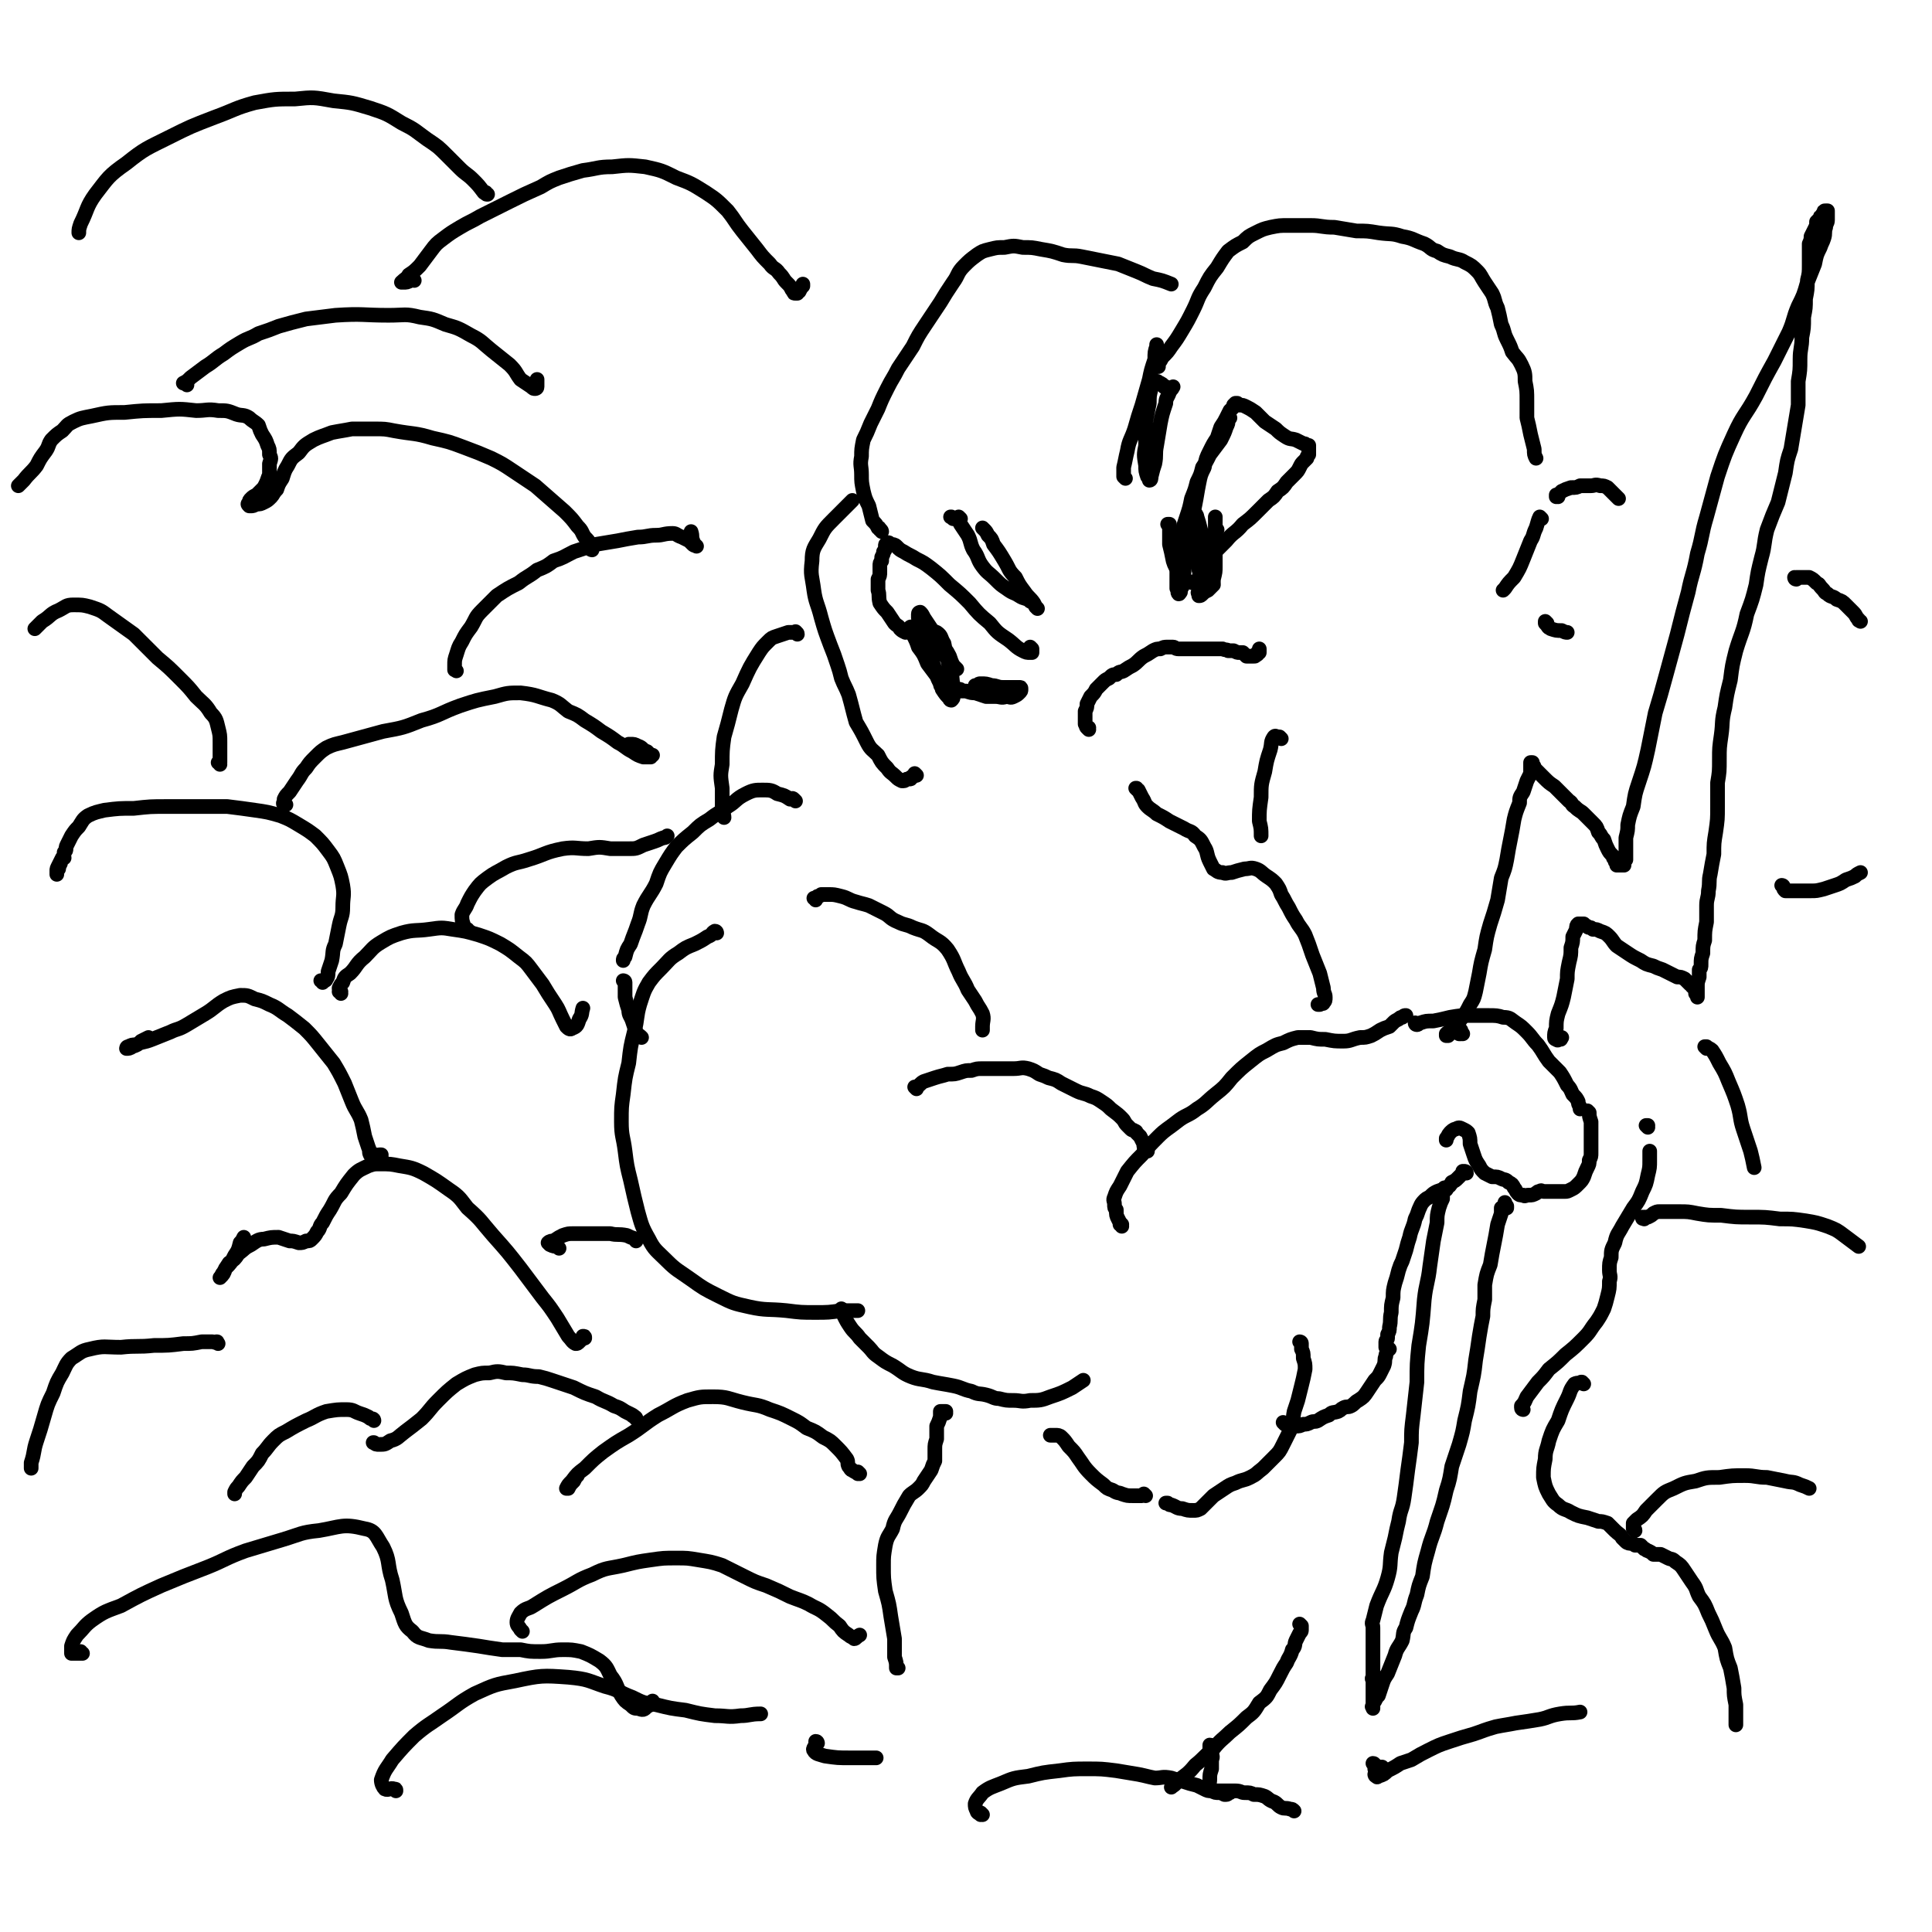 <svg viewBox='0 0 1054 1054' version='1.1' xmlns='http://www.w3.org/2000/svg' xmlns:xlink='http://www.w3.org/1999/xlink'><g fill='none' stroke='rgb(0,0,0)' stroke-width='8' stroke-linecap='round' stroke-linejoin='round'><path d='M500,423c0,0 -1,-1 -1,-1 0,0 0,1 0,1 -1,1 -1,1 -2,1 0,1 0,1 -1,1 -1,0 -1,0 -1,0 -1,0 -1,1 -2,1 -1,0 -1,0 -1,0 -2,-1 -2,-1 -3,-2 -3,-3 -3,-2 -5,-5 -3,-3 -3,-3 -5,-7 -3,-3 -4,-3 -6,-7 -3,-6 -3,-6 -6,-11 -2,-7 -2,-8 -4,-15 -2,-5 -2,-4 -4,-9 -1,-4 -1,-4 -2,-7 -2,-6 -2,-6 -4,-11 -3,-8 -3,-8 -5,-15 -2,-8 -3,-8 -4,-15 -1,-8 -2,-8 -1,-16 0,-6 1,-7 4,-12 3,-6 3,-6 8,-11 5,-5 5,-5 10,-10 '/><path d='M481,290c0,0 0,-1 -1,-1 0,-1 0,-1 -1,-1 -1,-2 -1,-2 -3,-4 -1,-4 -1,-4 -2,-8 -2,-4 -2,-4 -3,-8 -1,-5 -1,-5 -1,-9 0,-5 -1,-5 0,-10 0,-4 0,-4 1,-9 2,-4 2,-4 4,-9 2,-4 2,-4 4,-8 2,-5 2,-5 5,-11 3,-6 3,-5 6,-11 4,-6 4,-6 8,-12 3,-6 3,-6 7,-12 4,-6 4,-6 8,-12 3,-5 3,-5 7,-11 3,-4 2,-5 6,-9 3,-3 3,-3 7,-6 3,-2 3,-2 7,-3 4,-1 4,-1 8,-1 5,-1 5,-1 10,0 5,0 5,0 10,1 6,1 6,1 12,3 5,1 5,0 10,1 5,1 5,1 10,2 5,1 5,1 10,2 5,2 5,2 10,4 5,2 4,2 9,4 5,1 5,1 10,3 '/><path d='M632,200c0,0 -1,-1 -1,-1 0,0 0,1 1,1 0,-1 0,-1 0,-2 1,-1 1,-1 2,-3 3,-3 3,-3 5,-6 3,-4 3,-4 6,-9 3,-5 3,-5 6,-11 3,-6 2,-6 6,-12 3,-6 3,-6 7,-11 3,-5 3,-5 6,-9 4,-3 4,-3 8,-5 3,-3 3,-3 7,-5 4,-2 4,-2 8,-3 5,-1 5,-1 10,-1 6,0 6,0 12,0 6,0 6,1 13,1 6,1 6,1 12,2 6,0 6,0 12,1 7,1 7,0 13,2 6,1 6,2 12,4 4,2 3,3 7,4 3,2 3,2 7,3 4,2 5,1 8,3 4,2 4,2 7,5 2,2 2,3 4,6 2,3 2,3 4,6 2,4 1,4 3,8 1,4 1,4 2,9 2,4 1,4 3,8 2,4 2,4 3,7 3,4 3,3 5,7 2,4 2,5 2,9 1,5 1,5 1,11 0,5 0,5 0,9 1,4 1,4 2,9 1,4 1,4 2,8 0,3 0,3 1,5 '/><path d='M841,283c0,0 -1,-1 -1,-1 -1,2 -1,3 -2,6 -2,4 -1,4 -3,7 -2,5 -2,5 -4,10 -2,5 -2,5 -5,10 -3,3 -3,3 -5,6 -1,1 -1,1 -1,1 '/><path d='M671,228c0,0 -1,-1 -1,-1 0,0 1,1 0,2 0,2 0,2 -1,4 -1,3 -1,3 -3,7 -3,4 -3,4 -6,8 -2,4 -2,4 -4,7 -1,4 -1,4 -3,8 -1,4 -1,4 -3,9 -1,5 -1,5 -3,11 -2,6 -2,6 -3,13 -1,6 -1,6 -2,12 0,4 0,4 0,8 0,3 0,3 0,5 1,1 0,2 1,3 0,0 0,0 0,0 1,0 0,-1 1,-1 0,-2 0,-1 1,-3 0,-2 0,-2 0,-5 1,-2 1,-2 1,-5 0,-3 1,-3 1,-6 0,-3 0,-3 0,-5 1,-3 1,-3 2,-6 0,-4 0,-4 1,-9 1,-4 1,-4 2,-9 1,-5 1,-6 2,-11 1,-5 1,-5 3,-9 1,-5 1,-5 3,-9 2,-4 2,-4 4,-7 1,-3 1,-3 2,-6 2,-3 2,-3 3,-5 1,-2 1,-2 2,-4 1,-1 1,-1 2,-2 0,-1 0,-1 1,-2 0,0 0,0 1,0 0,0 0,0 0,0 0,0 0,0 -1,0 0,0 0,0 0,0 -1,1 -1,1 -1,1 0,0 0,0 0,0 2,0 2,-1 3,0 2,0 2,0 4,1 2,1 2,1 5,3 2,2 2,2 5,5 3,2 3,2 6,4 2,2 2,2 5,4 3,2 3,1 6,2 2,1 2,1 4,2 1,0 1,0 2,1 0,0 0,0 1,0 0,0 0,0 0,0 0,1 0,1 0,1 0,0 0,0 0,0 0,0 0,-1 -1,-1 0,0 1,0 1,1 0,0 0,0 0,0 0,0 0,0 0,0 0,1 0,1 0,1 0,0 0,0 0,1 0,1 0,1 0,2 -1,1 -1,1 -1,2 -1,1 -1,1 -2,2 -1,1 -1,1 -2,3 -1,2 -1,2 -3,4 -2,2 -2,2 -4,4 -2,3 -2,3 -5,5 -2,3 -2,3 -5,5 -3,3 -3,3 -6,6 -4,4 -4,4 -8,7 -4,5 -5,4 -9,9 -4,4 -4,4 -8,8 -3,3 -3,3 -5,7 -1,2 -1,2 -2,5 0,2 0,2 0,5 0,1 0,1 0,3 0,0 -1,0 0,1 0,1 0,1 0,1 1,0 1,0 2,-1 1,-1 1,-1 3,-2 1,-1 1,-1 3,-3 0,0 0,0 0,0 '/><path d='M664,289c-1,0 -1,0 -1,-1 0,0 0,1 0,0 0,-1 0,-1 0,-2 0,-2 0,-2 0,-3 0,-1 0,-1 0,-1 0,0 0,0 0,1 0,3 0,3 0,6 0,5 0,5 0,10 0,5 0,5 0,10 0,3 0,3 -1,7 0,2 0,2 -2,4 0,0 -1,1 -2,0 -1,-1 -1,-2 -2,-4 -2,-5 -2,-5 -3,-9 -1,-5 -1,-5 -2,-11 -1,-4 -1,-4 -1,-9 0,-3 0,-3 0,-6 0,-1 1,-1 2,-1 0,0 1,1 1,2 1,3 1,3 2,7 1,5 1,5 1,10 0,5 0,5 0,10 0,4 0,4 -1,7 0,1 -1,2 -3,2 -1,0 -2,0 -4,-1 -2,-1 -2,-2 -4,-4 -3,-4 -3,-4 -4,-7 -1,-5 -1,-5 -2,-9 0,-4 0,-4 0,-7 0,-2 0,-2 0,-4 0,0 0,0 -1,0 '/><path d='M563,354c0,0 -1,-1 -1,-1 0,0 0,0 0,1 1,0 1,0 1,0 0,1 0,1 0,2 0,0 0,0 -1,0 -2,0 -2,0 -4,-1 -4,-2 -4,-3 -8,-6 -6,-4 -6,-4 -10,-9 -6,-5 -6,-5 -11,-11 -5,-5 -5,-5 -11,-10 -5,-5 -5,-5 -10,-9 -4,-3 -4,-3 -8,-5 -3,-2 -4,-2 -7,-4 -2,-1 -2,-1 -4,-3 -1,-1 -2,-1 -3,-1 -1,-1 -1,-1 -2,-1 -1,1 -1,1 -1,2 0,2 0,2 -1,3 0,1 0,1 -1,3 0,1 0,1 0,2 -1,1 -1,1 -1,3 0,1 0,1 0,3 0,2 0,2 -1,4 0,3 0,3 0,6 1,3 0,3 1,7 2,3 2,3 4,5 2,3 2,3 4,6 2,2 2,1 3,3 1,1 1,1 3,2 '/><path d='M524,377c0,-1 0,-1 -1,-1 0,0 1,0 1,1 2,0 2,0 3,0 3,1 3,1 5,1 3,1 3,1 6,2 2,0 2,0 5,0 3,0 3,1 6,0 2,0 2,1 4,0 2,-1 2,-1 3,-2 1,-1 1,-1 1,-2 0,-1 0,-1 -1,-1 -1,0 -1,0 -3,0 -3,0 -3,0 -6,0 -3,0 -3,-1 -6,-1 -3,-1 -3,-1 -6,-1 -1,0 -1,0 -2,1 -1,0 0,0 -1,0 '/><path d='M501,346c0,0 0,-1 -1,-1 0,0 1,0 1,0 0,0 0,0 1,0 1,-1 2,-1 3,-1 3,0 4,0 6,1 3,2 2,3 4,6 1,5 1,5 2,9 2,8 1,8 3,15 0,2 0,2 0,3 0,1 1,1 0,1 0,-1 -1,-1 -1,-1 -3,-2 -3,-2 -4,-4 -2,-2 -2,-2 -3,-4 -3,-4 -3,-4 -6,-8 -2,-5 -2,-5 -5,-9 -1,-3 -1,-3 -3,-7 -1,-1 -1,-1 -1,-3 0,0 -1,-1 0,-1 0,0 0,0 1,0 1,0 1,0 2,1 3,1 3,1 5,3 3,3 4,3 6,6 3,4 4,4 6,8 3,8 2,8 3,15 1,3 1,3 0,5 0,1 0,1 -1,2 0,0 -1,0 -1,-1 -2,-2 -2,-2 -4,-5 0,-2 -1,-1 -1,-3 -2,-4 -2,-4 -3,-8 -2,-6 -2,-6 -4,-12 -2,-5 -2,-5 -3,-10 -1,-3 -1,-3 -2,-6 0,-1 0,-1 0,-2 0,-1 1,-1 1,-1 1,1 1,1 2,3 2,3 2,3 4,6 3,4 3,4 5,8 3,4 3,3 5,7 1,3 1,3 2,5 1,1 1,1 2,2 0,0 0,0 0,0 '/><path d='M435,346c0,-1 -1,-1 -1,-1 0,-1 0,0 0,0 -2,0 -2,0 -4,0 -3,1 -3,1 -6,2 -3,1 -3,1 -5,3 -3,3 -3,3 -5,6 -5,8 -5,8 -9,17 -4,7 -4,7 -6,14 -2,8 -2,8 -4,15 -1,7 -1,8 -1,15 -1,6 -1,6 0,13 0,6 0,6 0,12 0,2 1,2 1,4 '/><path d='M434,437c0,0 -1,-1 -1,-1 -1,-1 -1,0 -2,0 -3,-2 -3,-2 -7,-3 -3,-2 -4,-2 -8,-2 -4,0 -5,0 -9,2 -6,3 -5,4 -10,7 -5,4 -5,3 -10,7 -5,3 -5,3 -9,7 -5,4 -5,4 -9,8 -3,4 -3,4 -6,9 -3,5 -3,5 -5,11 -3,6 -4,6 -7,12 -2,5 -1,5 -3,10 -2,6 -2,5 -4,11 -2,3 -2,3 -3,7 -1,1 -1,1 -1,2 '/><path d='M341,536c0,0 -1,-1 -1,-1 0,0 1,0 1,1 0,4 0,4 0,8 1,4 1,4 2,7 0,3 1,3 2,6 1,3 1,3 2,6 1,2 1,1 3,3 '/><path d='M391,509c0,0 0,-1 -1,-1 -2,1 -1,2 -4,3 -3,2 -3,2 -7,4 -5,2 -5,2 -9,5 -5,3 -5,4 -9,8 -4,4 -4,4 -7,8 -3,5 -3,6 -5,12 -2,7 -1,7 -3,15 -2,8 -2,8 -3,17 -2,8 -2,8 -3,17 -1,7 -1,7 -1,15 0,8 1,8 2,16 1,8 1,8 3,16 2,9 2,9 4,17 2,7 2,8 6,15 3,6 4,6 10,12 5,5 6,5 13,10 7,5 7,5 15,9 8,4 8,4 17,6 9,2 10,1 20,2 8,1 8,1 16,1 7,0 7,0 14,-1 4,0 4,0 9,0 '/><path d='M445,491c0,-1 -1,-1 -1,-1 0,0 0,0 0,0 1,0 1,0 2,-1 1,0 1,0 2,-1 2,0 2,0 4,0 3,0 3,0 7,1 4,1 4,2 8,3 3,1 4,1 7,2 4,2 4,2 8,4 4,2 3,3 8,5 4,2 4,1 8,3 5,2 5,1 9,4 5,4 6,3 10,8 4,6 3,6 6,12 2,5 3,5 5,10 2,3 2,3 4,6 2,4 2,3 4,7 1,3 0,4 0,7 0,1 0,1 0,2 '/><path d='M500,594c0,0 -1,-1 -1,-1 0,0 1,0 1,0 2,-1 2,-2 4,-3 3,-1 3,-1 6,-2 3,-1 4,-1 7,-2 4,0 4,0 7,-1 3,-1 3,-1 6,-1 3,-1 3,-1 6,-1 4,0 4,0 9,0 4,0 4,0 8,0 4,0 4,-1 8,0 3,1 3,1 6,3 3,1 3,1 5,2 4,1 4,1 7,3 4,2 4,2 8,4 4,2 4,1 8,3 3,1 3,1 6,3 3,2 3,2 5,4 4,3 4,3 6,5 2,2 1,2 3,4 1,1 1,1 2,2 1,1 1,0 2,1 0,0 1,0 1,1 1,1 1,1 2,2 1,2 1,2 2,4 0,2 0,2 1,3 0,1 0,1 1,1 '/><path d='M460,715c0,0 -1,-1 -1,-1 0,1 0,2 1,3 2,4 2,4 4,7 2,3 3,3 5,6 2,2 2,2 5,5 2,2 2,3 5,5 4,3 4,3 8,5 5,3 5,4 10,6 5,2 6,1 12,3 5,1 6,1 11,2 5,1 5,2 10,3 4,2 4,1 8,2 4,1 4,2 7,2 4,1 4,1 8,1 4,0 4,1 9,0 5,0 6,0 11,-2 6,-2 6,-2 12,-5 3,-2 3,-2 6,-4 '/><path d='M612,669c0,0 0,-1 -1,-1 0,0 1,0 1,0 -1,-1 -1,-1 -2,-3 -1,-2 -1,-2 -1,-5 -1,-1 -1,-1 -1,-3 0,-2 -1,-2 0,-4 1,-3 1,-3 3,-6 2,-4 2,-4 4,-8 4,-5 4,-5 8,-9 4,-5 4,-5 9,-10 4,-4 5,-4 10,-8 5,-4 6,-3 11,-7 5,-3 5,-4 10,-8 5,-4 5,-4 9,-9 5,-5 5,-5 10,-9 5,-4 5,-4 9,-6 5,-3 5,-3 9,-4 4,-2 4,-2 8,-3 3,0 3,0 7,0 4,1 4,1 8,1 5,1 5,1 10,1 4,0 4,-1 9,-2 3,0 3,0 6,-1 2,-1 2,-1 5,-3 2,-1 2,-1 5,-2 1,-1 1,-1 2,-2 1,-1 1,-1 3,-2 1,-1 1,-1 2,-1 1,-1 1,-1 2,-1 '/><path d='M773,559c0,0 -1,0 -1,-1 0,0 0,1 1,1 1,0 1,-1 2,-1 3,-1 3,-1 7,-1 5,-1 5,-1 9,-2 6,-1 6,-1 11,-1 5,0 5,0 10,0 4,0 5,0 8,1 4,0 4,1 7,3 3,2 3,2 6,5 3,3 3,4 6,7 3,4 3,5 6,9 3,3 3,3 6,6 2,3 2,3 4,7 2,2 2,3 3,5 2,2 2,2 3,4 0,1 0,1 1,3 0,0 0,0 0,1 '/><path d='M867,607c0,0 -1,-1 -1,-1 0,0 0,0 1,1 0,2 0,2 1,5 0,3 0,3 0,6 0,3 0,3 0,6 0,2 0,2 0,5 0,2 0,2 -1,4 0,2 0,2 -1,4 -1,2 -1,2 -2,5 -1,2 -1,2 -3,4 -2,2 -2,2 -4,3 -2,1 -2,1 -3,1 -1,0 -1,0 -3,0 -2,0 -2,0 -4,0 -1,0 -1,0 -3,0 -1,0 -1,0 -2,0 -1,0 -1,-1 -2,0 -1,0 -1,0 -2,1 -2,1 -2,1 -4,1 -2,0 -2,1 -3,0 -2,0 -2,0 -3,-1 -1,-1 -1,-2 -2,-3 -1,-2 -1,-2 -3,-3 -2,-2 -2,-1 -4,-2 -2,-1 -2,-1 -5,-1 -2,-1 -2,-1 -4,-2 -2,-2 -2,-2 -3,-4 -2,-3 -2,-3 -3,-6 -1,-3 -1,-3 -2,-6 0,-3 0,-3 -1,-6 -1,-1 -1,-1 -3,-2 -2,-1 -2,-1 -4,0 -1,0 -2,1 -3,2 -1,1 -1,2 -2,3 0,1 0,1 0,1 '/><path d='M800,640c0,-1 -1,-1 -1,-1 0,0 0,0 0,0 0,0 0,0 0,0 0,0 0,0 -1,0 0,1 0,1 -1,2 -1,1 -1,1 -2,2 -1,1 -1,1 -3,2 -1,2 -1,2 -3,3 -2,1 -2,1 -5,2 -2,1 -2,1 -4,3 -2,1 -2,1 -3,2 -2,2 -2,3 -3,5 -1,3 -1,3 -2,5 -1,5 -2,5 -3,10 -1,3 -1,3 -2,7 -1,3 -1,3 -2,6 -1,2 -1,2 -2,5 -1,4 -1,4 -2,7 -1,4 -1,4 -1,8 -1,4 -1,4 -1,8 -1,4 0,4 -1,8 0,2 0,2 -1,4 0,1 0,1 0,2 0,1 -1,1 -1,2 0,1 0,1 0,3 0,0 1,0 1,1 '/><path d='M758,736c0,0 -1,-1 -1,-1 0,0 0,0 0,1 0,2 -1,2 -1,4 -1,2 0,2 -1,5 -1,2 -1,2 -2,4 -1,2 -1,2 -3,4 -2,3 -2,3 -4,6 -2,3 -2,3 -5,5 -2,1 -2,2 -4,3 -2,1 -2,0 -4,1 -2,1 -1,1 -3,2 -3,1 -3,0 -5,2 -3,1 -3,1 -6,3 -2,1 -2,0 -4,1 -2,1 -2,1 -4,1 -2,1 -2,1 -4,1 -2,0 -2,0 -4,0 -1,0 -1,-1 -2,-1 -1,-1 -1,-1 -1,-1 0,0 0,0 0,0 '/><path d='M710,733c0,0 0,-1 -1,-1 0,0 1,0 1,1 0,1 0,1 0,3 1,2 1,2 1,5 1,3 1,3 1,6 -1,5 -1,5 -2,9 -1,4 -1,4 -2,8 -1,3 -1,3 -2,6 -1,5 0,5 -2,10 -2,4 -2,4 -4,8 -2,4 -2,4 -5,7 -3,3 -3,3 -6,6 -4,3 -3,3 -7,5 -4,2 -4,1 -8,3 -3,1 -3,1 -6,3 -3,2 -3,2 -6,4 -1,1 -1,1 -3,3 -2,2 -2,2 -4,4 -2,1 -2,1 -4,1 -3,0 -3,0 -6,-1 -3,0 -3,-1 -6,-2 -1,0 -1,0 -2,-1 -1,0 -1,0 -1,0 '/><path d='M625,816c0,0 0,0 -1,-1 0,0 0,1 -1,1 -3,0 -3,0 -5,0 -3,0 -3,0 -6,-1 -2,-1 -2,0 -5,-2 -3,-1 -3,-1 -5,-3 -4,-3 -4,-3 -7,-6 -4,-4 -4,-5 -7,-9 -2,-3 -2,-3 -5,-6 -2,-3 -2,-3 -4,-5 -1,-1 -2,-1 -3,-1 -2,0 -2,0 -3,0 0,0 0,0 0,0 '/><path d='M798,564c0,0 -1,-1 -1,-1 0,0 0,0 0,1 0,0 0,0 0,0 0,0 0,0 0,0 0,0 0,0 0,0 0,0 0,0 0,0 -1,0 -1,0 -1,0 0,0 0,0 0,0 0,-1 0,-1 0,-1 0,-1 1,-1 1,-1 0,0 -1,0 -1,-1 -1,0 -1,0 -2,0 -2,1 -2,1 -3,2 -1,0 -1,0 -2,1 0,0 0,0 0,1 0,0 0,0 0,0 1,0 1,0 1,0 2,-2 2,-2 3,-4 2,-2 2,-2 4,-5 3,-4 3,-4 5,-8 2,-3 2,-3 3,-7 1,-5 1,-5 2,-10 1,-6 1,-6 3,-13 1,-7 1,-7 3,-14 2,-6 2,-6 4,-13 1,-6 1,-6 2,-12 2,-5 2,-5 3,-10 1,-6 1,-6 2,-11 1,-5 1,-5 2,-11 1,-4 1,-4 3,-9 0,-3 0,-3 2,-6 1,-3 1,-3 2,-6 1,-2 1,-2 2,-4 0,-2 0,-2 0,-3 0,-1 0,-1 0,-2 0,0 0,0 0,0 0,0 0,0 0,-1 0,0 0,0 0,0 0,0 0,0 1,0 0,1 0,1 0,1 1,1 1,1 1,2 1,1 1,1 2,2 2,2 2,2 3,3 3,3 3,3 6,5 2,2 2,2 4,4 2,2 2,2 4,4 2,1 1,2 3,3 3,3 3,2 5,4 3,3 3,3 5,5 2,2 2,2 3,5 2,2 1,2 3,4 1,3 1,3 2,5 1,2 1,2 3,4 0,1 0,1 1,2 0,1 0,1 1,2 0,0 0,1 0,1 1,0 1,0 1,0 0,0 0,0 1,0 0,0 0,0 1,0 0,0 0,0 0,0 0,0 0,0 0,0 1,0 1,0 1,0 0,-1 0,-1 0,-1 0,-1 0,-1 0,-1 0,-1 0,-1 1,-1 0,-1 0,-1 0,-1 0,-1 0,-1 0,-2 0,-2 0,-2 0,-4 0,-2 0,-2 0,-5 1,-4 1,-4 1,-7 1,-5 1,-5 3,-10 1,-7 1,-7 3,-13 3,-9 3,-9 5,-18 2,-10 2,-10 4,-20 3,-10 3,-10 6,-21 3,-11 3,-11 6,-22 3,-12 3,-12 6,-23 2,-10 3,-10 5,-21 3,-10 2,-10 5,-20 3,-11 3,-11 6,-22 4,-12 4,-12 9,-23 5,-11 6,-10 12,-21 5,-10 5,-10 10,-19 4,-8 4,-8 8,-16 3,-7 2,-7 5,-14 3,-6 3,-6 5,-13 2,-5 2,-5 4,-10 1,-5 1,-5 3,-9 1,-3 1,-2 2,-5 1,-3 0,-3 1,-6 0,-2 1,-2 1,-4 0,-2 0,-2 0,-3 0,-1 0,-1 0,-2 0,0 0,0 0,0 0,0 0,0 0,0 -1,0 -1,0 -1,0 0,0 0,0 0,0 -1,0 -1,0 -1,1 -1,1 -1,1 -1,2 -1,0 -1,0 -1,1 -1,1 -1,1 -2,2 0,2 0,2 -1,4 -1,2 -1,2 -2,4 0,1 0,2 -1,4 0,1 0,1 0,3 0,2 0,2 0,4 0,2 0,2 0,4 0,5 0,5 -1,9 0,5 0,5 -1,10 0,5 0,5 -1,10 0,6 0,6 -1,11 0,6 -1,6 -1,12 0,6 0,6 -1,12 0,7 0,7 0,13 -1,6 -1,6 -2,12 -1,6 -1,6 -2,12 -2,6 -2,6 -3,13 -2,8 -2,8 -4,16 -3,7 -3,7 -6,15 -2,8 -1,8 -3,15 -2,8 -2,8 -3,15 -2,8 -2,8 -5,16 -2,10 -3,10 -6,20 -2,8 -2,8 -3,16 -2,8 -2,8 -3,15 -2,8 -1,8 -2,15 -1,7 -1,7 -1,13 0,7 0,7 -1,13 0,7 0,7 0,13 0,7 0,7 -1,14 -1,6 -1,6 -1,12 -1,5 -1,5 -2,11 -1,4 0,4 -1,9 0,4 -1,4 -1,8 0,5 0,5 0,9 -1,5 -1,5 -1,10 -1,3 -1,3 -1,7 -1,3 -1,3 -1,6 0,2 0,2 -1,3 0,2 0,2 0,4 -1,3 -1,3 -1,5 0,1 0,1 0,3 0,1 0,1 0,2 0,0 0,0 0,1 0,0 0,0 0,0 0,0 0,0 0,0 0,0 0,0 0,0 0,0 0,0 0,0 0,-1 0,-1 0,-1 0,-1 0,0 -1,-1 0,0 0,0 0,-1 0,-1 0,-1 0,-1 -1,-1 -1,-1 -1,-1 -1,-1 -1,-1 -1,-1 0,-1 0,-1 -1,-1 -1,-1 -1,-1 -1,-1 -1,-1 -1,-1 -2,-2 -2,-1 -2,-1 -4,-1 -2,-1 -2,-1 -4,-2 -2,-1 -2,-1 -4,-2 -3,-1 -3,-1 -5,-2 -4,-1 -4,-1 -7,-3 -4,-2 -4,-2 -7,-4 -3,-2 -3,-2 -6,-4 -2,-2 -2,-3 -4,-5 -2,-2 -2,-2 -5,-3 -2,-1 -2,-1 -4,-1 -1,-1 -1,-1 -2,-1 -1,0 -1,-1 -2,-1 0,0 0,0 -1,-1 0,0 0,0 -1,0 0,0 0,0 -1,0 0,0 0,0 0,0 0,0 0,0 0,0 0,0 0,0 0,0 0,0 0,0 -1,0 0,0 0,0 0,0 -1,1 -1,1 -1,3 -1,2 -1,2 -2,4 0,3 0,3 -1,6 0,4 0,4 -1,8 -1,5 -1,5 -1,9 -1,5 -1,5 -2,10 -1,4 -1,4 -3,9 -1,4 -1,4 -1,8 -1,2 -1,3 -1,5 0,1 1,1 1,1 1,1 1,0 2,0 1,0 0,0 1,-1 '/><path d='M789,649c0,0 -1,-1 -1,-1 0,0 0,0 0,0 0,0 0,0 0,0 0,0 0,0 0,0 0,1 0,1 -1,2 0,2 0,2 0,4 -1,2 -1,2 -2,5 -1,4 -1,4 -1,8 -1,5 -1,5 -2,10 -1,7 -1,7 -2,14 -1,9 -2,9 -3,18 -1,13 -1,13 -3,25 -1,10 -1,10 -1,20 -1,9 -1,9 -2,18 -1,8 -1,8 -1,15 -1,8 -1,8 -2,15 -1,8 -1,8 -2,15 -1,7 -2,6 -3,13 -1,4 -1,4 -2,9 -1,4 -1,4 -2,8 -1,7 0,7 -2,14 -2,7 -3,7 -6,15 -1,4 -1,4 -2,8 -1,2 0,2 0,4 0,2 0,2 0,4 0,2 0,2 0,3 0,2 0,2 0,4 0,2 0,2 0,4 0,2 0,2 0,3 0,2 0,2 0,3 0,2 0,2 0,3 0,2 0,2 0,3 -1,1 0,1 0,2 0,2 0,2 0,3 0,2 0,2 0,4 0,1 0,1 0,2 0,1 0,1 0,2 0,1 0,1 0,2 0,1 0,1 0,1 0,0 0,0 0,0 0,0 0,0 0,0 0,0 0,1 0,1 0,-1 -1,-1 0,-1 0,-2 0,-2 1,-3 1,-2 1,-2 2,-3 1,-3 1,-3 2,-6 1,-3 1,-3 3,-6 2,-5 2,-5 4,-10 1,-4 2,-4 4,-8 1,-4 0,-4 2,-7 1,-4 1,-4 3,-9 2,-4 1,-4 3,-9 1,-5 1,-5 3,-10 1,-7 1,-7 3,-14 2,-8 3,-8 5,-16 3,-9 3,-8 5,-17 2,-6 2,-7 3,-13 2,-6 2,-6 4,-12 2,-7 2,-7 3,-13 2,-8 2,-8 3,-16 2,-9 2,-8 3,-17 1,-6 1,-6 2,-13 1,-6 1,-6 2,-11 0,-4 0,-4 1,-9 0,-4 0,-4 0,-8 1,-6 1,-6 3,-11 1,-6 1,-6 2,-11 1,-5 1,-5 2,-11 1,-3 1,-3 2,-6 0,-1 0,-1 0,-2 0,-1 0,-1 0,-1 0,0 0,0 1,0 0,-1 0,-1 1,-2 0,-1 0,-1 0,-1 0,0 0,0 0,0 0,0 0,0 0,1 0,0 0,0 1,1 0,0 0,0 0,1 '/><path d='M621,431c-1,0 -1,-1 -1,-1 -1,0 0,0 0,0 0,0 0,0 0,0 0,1 1,1 1,1 1,2 1,2 2,4 2,3 1,3 3,5 2,2 3,2 5,4 4,2 4,2 7,4 4,2 4,2 8,4 3,2 4,1 6,4 3,2 3,2 5,6 2,3 1,4 3,8 1,2 1,2 2,4 2,1 2,2 5,2 2,1 2,0 5,0 3,-1 3,-1 7,-2 3,0 3,-1 6,0 3,1 3,2 6,4 3,2 3,2 5,4 2,3 2,3 3,6 2,3 2,4 4,7 2,4 2,4 4,7 2,4 3,4 5,8 2,5 2,5 4,11 2,5 2,5 4,10 1,4 1,4 2,8 0,3 1,3 1,5 0,2 0,2 -1,3 0,1 -1,0 -2,1 -1,0 -1,0 -1,0 '/><path d='M699,403c0,0 0,0 -1,-1 0,0 0,0 -1,0 -1,0 -1,-1 -2,0 -2,3 -1,3 -2,7 -2,6 -2,6 -3,12 -2,7 -2,7 -2,14 -1,7 -1,7 -1,13 1,4 1,4 1,8 '/><path d='M844,340c0,0 -1,-1 -1,-1 0,0 0,1 0,1 2,2 1,2 3,3 3,1 3,1 6,1 2,1 2,1 3,1 '/><path d='M850,271c0,0 -1,-1 -1,-1 0,0 0,1 0,1 1,0 0,-1 1,-1 1,-1 1,-1 2,-2 2,-1 2,-1 5,-2 3,0 3,0 5,-1 3,0 3,0 6,0 2,0 2,-1 5,0 2,0 2,0 4,1 2,2 2,2 4,4 1,1 1,1 2,2 '/><path d='M980,316c0,0 -1,-1 -1,-1 0,0 0,1 1,1 0,0 0,-1 0,-1 1,0 1,0 3,0 2,0 2,0 4,0 2,1 2,1 4,3 2,1 1,1 3,3 2,2 1,2 3,3 2,2 3,1 5,3 3,1 3,1 5,3 2,2 2,2 4,4 2,2 1,2 3,4 0,1 0,0 1,1 '/><path d='M973,484c0,0 0,-1 -1,-1 0,0 1,0 1,1 0,0 0,0 0,0 0,1 0,1 1,2 3,0 3,0 6,0 4,0 4,0 8,0 3,0 3,0 7,-1 3,-1 3,-1 6,-2 3,-1 3,-1 6,-3 3,-1 3,-1 5,-2 1,-1 1,-1 3,-2 '/><path d='M931,572c0,0 -1,-1 -1,-1 0,0 0,0 1,0 1,1 2,1 3,2 2,3 2,3 4,7 3,5 3,5 5,10 3,7 3,7 5,13 2,7 1,7 3,13 2,6 2,6 4,12 1,4 1,4 2,9 '/><path d='M516,771c0,-1 0,-1 -1,-1 0,0 1,0 1,0 0,0 -1,0 -1,0 -1,0 -1,0 -2,0 0,1 0,2 0,3 -1,3 -1,3 -2,5 0,4 0,4 0,7 -1,3 -1,3 -1,6 0,3 0,3 0,6 -1,2 -1,2 -2,5 -2,3 -2,3 -4,6 -1,2 -1,2 -3,4 -2,2 -3,2 -5,4 -3,5 -3,5 -5,9 -2,4 -3,4 -4,9 -2,4 -3,4 -4,9 -1,6 -1,6 -1,11 0,7 0,7 1,14 2,7 2,7 3,14 1,6 1,6 2,12 0,5 0,5 0,10 1,3 1,3 1,6 0,0 1,0 1,0 '/><path d='M710,887c0,0 -1,-1 -1,-1 0,0 1,1 1,1 0,1 0,1 0,2 0,1 0,1 -1,2 -1,2 -1,2 -2,4 -1,2 0,3 -2,5 -1,4 -2,4 -3,7 -2,3 -2,3 -4,7 -2,4 -2,4 -5,8 -2,4 -2,4 -6,7 -3,5 -3,5 -7,8 -4,4 -4,4 -9,8 -4,4 -5,4 -9,9 -5,4 -5,5 -10,9 -4,5 -5,5 -10,9 -1,2 -2,2 -3,3 '/><path d='M469,804c0,0 -1,-1 -1,-1 0,0 0,1 0,1 -1,-1 -2,-1 -3,-2 -1,0 -1,-1 -2,-2 -1,-2 0,-2 -1,-4 -3,-4 -3,-4 -6,-7 -3,-3 -3,-3 -7,-5 -4,-3 -4,-3 -9,-5 -4,-3 -4,-3 -8,-5 -6,-3 -6,-3 -12,-5 -7,-3 -7,-2 -15,-4 -8,-2 -8,-3 -16,-3 -7,0 -7,0 -14,2 -8,3 -8,4 -16,8 -8,5 -8,6 -16,11 -7,4 -7,4 -14,9 -5,4 -5,4 -10,9 -4,3 -4,3 -7,7 -2,2 -2,2 -3,4 0,0 1,0 1,0 1,-2 1,-2 3,-4 1,-2 1,-2 2,-3 '/><path d='M347,774c0,-1 -1,-1 -1,-1 0,-1 -1,0 -1,-1 -2,-1 -2,-1 -4,-2 -3,-2 -3,-2 -6,-3 -5,-3 -5,-2 -10,-5 -6,-2 -6,-2 -12,-5 -6,-2 -6,-2 -12,-4 -3,-1 -3,-1 -7,-2 -5,0 -5,-1 -9,-1 -5,-1 -5,-1 -9,-1 -4,-1 -5,-1 -9,0 -4,0 -4,0 -8,1 -5,2 -5,2 -10,5 -5,4 -5,4 -10,9 -5,5 -4,5 -9,10 -5,4 -5,4 -9,7 -4,3 -4,4 -8,5 -3,2 -3,2 -6,2 -2,0 -2,0 -3,-1 -1,0 0,0 0,0 '/><path d='M204,775c0,0 0,-1 -1,-1 -1,0 -1,0 -2,-1 -2,-1 -2,-1 -5,-2 -3,-1 -3,-2 -7,-2 -5,0 -5,0 -11,1 -6,2 -6,3 -11,5 -6,3 -6,3 -11,6 -4,2 -4,2 -7,5 -3,3 -3,4 -6,7 -2,4 -2,4 -5,7 -2,3 -2,3 -4,6 -2,2 -2,2 -4,5 -1,1 -1,1 -2,3 0,1 0,1 0,1 '/><path d='M319,730c0,-1 0,-1 -1,-1 0,0 1,0 0,1 -1,1 -1,1 -2,2 -1,1 -1,1 -2,1 -2,-1 -2,-2 -4,-4 -3,-5 -3,-5 -6,-10 -4,-6 -4,-6 -8,-11 -6,-8 -6,-8 -12,-16 -7,-9 -7,-9 -15,-18 -7,-8 -6,-8 -14,-15 -4,-5 -4,-6 -10,-10 -7,-5 -7,-5 -14,-9 -6,-3 -7,-3 -13,-4 -5,-1 -5,-1 -11,-1 -3,0 -3,0 -6,1 -4,2 -5,2 -8,5 -4,5 -4,5 -7,10 -4,4 -3,4 -6,9 -2,3 -2,3 -4,7 -2,2 -1,3 -3,5 -1,2 -1,2 -3,4 -1,1 -1,1 -3,1 -2,1 -2,1 -4,1 -3,-1 -3,-1 -5,-1 -3,-1 -3,-1 -6,-2 -4,0 -4,0 -8,1 -3,0 -4,1 -7,3 -4,2 -3,2 -7,5 -2,3 -2,3 -5,5 -2,3 -2,3 -3,5 -1,1 -1,2 -2,3 0,0 0,0 0,0 2,-2 2,-2 3,-5 3,-3 3,-3 5,-7 2,-3 2,-3 3,-7 1,-1 1,-1 2,-3 '/><path d='M208,631c0,0 0,-1 -1,-1 0,0 1,0 1,0 -1,1 -2,1 -3,0 -2,0 -2,1 -3,0 -1,-2 0,-2 -1,-4 -1,-3 -1,-3 -2,-6 -1,-5 -1,-5 -2,-9 -2,-5 -3,-5 -5,-10 -2,-5 -2,-5 -4,-10 -3,-6 -3,-6 -6,-11 -4,-5 -4,-5 -8,-10 -4,-5 -4,-5 -8,-9 -5,-4 -5,-4 -9,-7 -5,-3 -5,-4 -10,-6 -4,-2 -4,-2 -8,-3 -4,-2 -4,-2 -8,-2 -5,1 -5,1 -9,3 -5,3 -5,4 -10,7 -5,3 -5,3 -10,6 -5,3 -5,2 -9,4 -5,2 -5,2 -10,4 -5,2 -5,1 -9,3 -2,0 -2,0 -4,1 -1,0 -1,1 -1,1 1,0 2,0 3,-1 3,-1 3,-1 5,-3 2,-1 2,-1 4,-2 '/><path d='M176,536c0,0 0,-1 -1,-1 0,0 1,0 1,0 0,0 0,0 0,0 0,0 0,1 1,0 0,0 1,0 1,-1 1,-1 1,-2 1,-4 1,-3 1,-3 2,-6 1,-5 0,-5 2,-9 1,-5 1,-5 2,-10 1,-5 2,-5 2,-10 0,-6 1,-6 0,-12 -1,-5 -1,-5 -3,-10 -2,-5 -2,-5 -5,-9 -3,-4 -3,-4 -7,-8 -4,-3 -4,-3 -9,-6 -5,-3 -5,-3 -10,-5 -7,-2 -7,-2 -14,-3 -7,-1 -7,-1 -15,-2 -7,0 -7,0 -15,0 -9,0 -9,0 -18,0 -9,0 -9,0 -18,1 -8,0 -8,0 -16,1 -4,1 -5,1 -9,3 -3,2 -3,3 -5,6 -2,2 -2,2 -4,5 -1,2 -1,2 -2,4 -1,2 -1,2 -1,3 0,1 0,1 -1,2 0,2 0,2 -1,3 -1,2 -1,2 -1,3 -1,2 -1,2 -1,3 -1,1 -1,1 -1,2 0,0 0,0 0,1 0,0 0,0 0,0 0,0 0,0 0,-1 0,0 0,0 0,-1 0,-1 0,-1 1,-3 1,-2 1,-2 2,-4 0,0 0,0 1,0 '/><path d='M120,417c0,0 0,-1 -1,-1 0,0 1,0 1,0 0,-2 0,-2 0,-3 0,-4 0,-4 0,-8 0,-4 0,-4 -1,-8 -1,-4 -1,-5 -4,-8 -3,-5 -4,-5 -8,-9 -4,-5 -4,-5 -9,-10 -6,-6 -6,-6 -12,-11 -7,-7 -7,-7 -13,-13 -7,-5 -7,-5 -14,-10 -4,-3 -4,-3 -10,-5 -4,-1 -4,-1 -9,-1 -4,0 -4,1 -8,3 -5,2 -4,3 -9,6 -2,2 -2,2 -4,4 '/><path d='M186,542c0,0 0,-1 -1,-1 0,0 1,0 1,0 -1,-1 -1,-1 -1,-2 1,-2 1,-2 2,-3 1,-3 1,-3 4,-5 4,-4 3,-5 8,-9 4,-4 4,-5 9,-8 5,-3 5,-3 11,-5 7,-2 8,-1 15,-2 7,-1 7,-1 13,0 7,1 7,1 14,3 6,2 6,2 12,5 5,3 5,3 10,7 4,3 4,3 7,7 3,4 3,4 6,8 3,5 3,5 7,11 2,3 2,4 4,8 1,2 1,2 2,4 1,1 2,2 3,1 3,-1 3,-2 4,-5 2,-3 1,-3 2,-6 '/><path d='M256,508c0,0 -1,0 -1,-1 0,0 0,1 0,1 -1,-2 -2,-2 -2,-3 -1,-3 -1,-3 -1,-6 1,-3 2,-3 3,-6 2,-4 2,-4 4,-7 3,-4 3,-4 7,-7 4,-3 5,-3 10,-6 6,-3 6,-2 12,-4 10,-3 9,-4 19,-6 7,-1 7,0 14,0 6,-1 6,-1 12,0 5,0 5,0 10,0 4,0 4,0 8,-2 3,-1 3,-1 6,-2 3,-1 2,-1 5,-2 1,0 1,0 2,-1 '/><path d='M305,681c0,0 -1,-1 -1,-1 0,0 1,1 0,0 -1,0 -2,0 -4,-1 0,0 -1,-1 -1,-1 1,-1 2,-1 3,-1 3,-2 3,-2 5,-3 3,-1 3,-1 6,-1 5,0 5,0 10,0 5,0 5,0 10,0 4,1 4,0 9,1 2,1 2,1 5,2 0,0 0,0 0,1 '/><path d='M119,733c0,0 -1,-1 -1,-1 0,0 1,0 0,0 0,1 -1,0 -2,0 -3,0 -3,0 -6,0 -5,1 -5,1 -10,1 -8,1 -8,1 -16,1 -9,1 -9,0 -18,1 -9,0 -9,-1 -17,1 -5,1 -5,2 -10,5 -3,3 -3,4 -5,8 -3,5 -3,5 -5,11 -3,6 -3,6 -5,13 -2,7 -2,7 -4,13 -2,6 -1,6 -3,12 0,1 0,1 0,3 '/><path d='M45,902c-1,0 -1,0 -1,-1 -1,0 0,1 0,1 -1,0 -2,0 -3,0 -1,0 -1,0 -2,0 0,-1 0,-2 0,-4 1,-3 1,-3 3,-6 4,-4 4,-5 8,-8 7,-5 8,-5 16,-8 11,-6 11,-6 22,-11 12,-5 12,-5 25,-10 10,-4 10,-5 21,-9 10,-3 10,-3 20,-6 10,-3 10,-4 20,-5 12,-2 13,-4 25,-1 6,1 6,4 10,10 4,8 2,9 5,18 2,9 1,10 5,18 2,6 2,7 6,10 3,4 4,3 9,5 6,1 6,0 12,1 8,1 8,1 15,2 6,1 6,1 13,2 5,0 5,0 10,0 5,1 5,1 11,1 6,0 6,-1 12,-1 5,0 5,0 10,1 5,2 5,2 10,5 4,3 4,4 6,8 4,5 3,6 6,11 2,3 2,3 5,5 2,2 2,2 4,2 3,1 3,1 5,-1 2,-1 2,-1 3,-3 '/><path d='M285,890c-1,-1 -1,-1 -1,-1 0,0 0,0 0,0 -1,-2 -2,-2 -2,-4 0,-2 1,-3 2,-5 3,-3 4,-2 7,-4 8,-5 8,-5 16,-9 8,-4 8,-5 16,-8 8,-4 8,-3 17,-5 8,-2 8,-2 15,-3 7,-1 7,-1 14,-1 6,0 6,0 12,1 6,1 7,1 13,3 6,3 6,3 12,6 6,3 6,3 12,5 7,3 7,3 13,6 5,2 6,2 10,4 5,3 5,2 10,6 4,3 3,3 7,6 2,3 2,3 5,5 1,1 2,1 3,2 1,0 1,-1 3,-2 0,0 0,0 0,0 '/><path d='M216,977c0,-1 0,-1 -1,-1 -2,-1 -3,1 -5,0 -1,-1 -2,-3 -2,-5 2,-6 3,-6 6,-11 6,-7 6,-7 12,-13 7,-6 8,-6 15,-11 9,-6 9,-7 18,-12 11,-5 11,-5 22,-7 14,-3 15,-3 29,-2 11,1 11,2 20,5 8,2 7,3 15,6 6,3 6,3 13,4 8,2 8,2 16,3 8,2 8,2 16,3 7,0 7,1 14,0 5,0 5,-1 11,-1 '/><path d='M446,951c0,0 0,-1 -1,-1 0,0 0,1 0,1 0,2 -2,3 -1,4 1,2 3,2 6,3 7,1 7,1 14,1 7,0 7,0 14,0 '/><path d='M864,755c-1,-1 -1,-1 -1,-1 -1,0 0,0 0,0 -1,1 -2,0 -4,1 -3,4 -2,4 -4,8 -3,6 -3,6 -5,12 -3,5 -3,5 -5,11 -1,5 -2,5 -2,10 -1,5 -1,5 -1,10 1,5 1,5 3,9 2,3 2,4 5,6 3,3 4,2 7,4 4,2 4,2 9,3 3,1 3,1 6,2 2,0 2,0 5,1 2,2 2,2 4,4 2,2 3,2 4,4 1,1 1,1 2,2 1,1 2,1 3,1 1,0 1,0 2,1 2,0 2,0 3,0 1,1 1,1 2,2 1,0 1,1 2,1 2,1 2,1 3,2 2,0 2,0 4,0 2,1 2,1 4,2 2,1 2,0 4,2 3,2 3,2 5,5 2,3 2,3 4,6 3,4 2,4 4,8 3,4 3,4 5,9 2,4 2,4 4,9 2,5 3,5 5,10 1,6 1,6 3,11 1,5 1,5 2,11 0,4 0,4 1,9 0,3 0,3 0,6 0,2 0,2 0,4 0,1 0,1 0,1 '/><path d='M892,835c0,-1 -1,-1 -1,-1 0,-1 0,0 0,0 0,-1 0,-1 0,-1 0,-1 0,-1 0,-1 0,-1 0,-1 0,-1 1,-1 1,-1 2,-2 3,-2 3,-2 5,-5 3,-3 3,-3 6,-6 4,-4 4,-4 9,-6 6,-3 6,-3 12,-4 6,-2 6,-2 13,-2 7,-1 7,-1 14,-1 6,0 6,1 12,1 5,1 5,1 10,2 4,1 4,0 8,2 3,1 3,1 5,2 '/><path d='M831,769c0,0 -1,0 -1,-1 0,0 0,0 0,-1 2,-2 2,-3 3,-5 3,-4 3,-4 6,-8 3,-3 3,-3 6,-7 5,-4 5,-4 9,-8 5,-4 5,-4 10,-9 4,-4 3,-4 7,-9 2,-3 2,-3 4,-7 1,-3 1,-3 2,-7 1,-4 1,-4 1,-8 1,-3 0,-3 0,-6 0,-4 0,-4 1,-7 0,-4 0,-4 2,-8 1,-5 2,-5 4,-9 3,-5 3,-5 6,-10 3,-4 3,-4 5,-9 2,-4 2,-4 3,-9 1,-4 1,-4 1,-8 0,-2 0,-2 0,-5 '/><path d='M899,615c0,0 -1,-1 -1,-1 0,0 1,0 1,0 0,0 0,0 0,0 '/><path d='M897,665c-1,-1 -1,-1 -1,-1 0,0 0,0 0,0 0,0 0,0 0,0 0,1 0,1 1,0 1,0 1,0 2,0 2,-1 2,-1 3,-2 2,-1 2,-1 3,-1 3,0 3,0 5,0 3,0 3,0 6,0 5,0 5,0 10,1 6,1 6,1 13,1 8,1 8,1 16,1 8,0 8,0 16,1 7,0 7,0 14,1 6,1 6,1 12,3 5,2 5,2 9,5 4,3 4,3 8,6 '/><path d='M156,439c-1,0 -1,-1 -1,-1 -1,0 0,1 0,1 0,-1 0,-2 0,-3 1,-2 1,-2 3,-4 2,-3 2,-3 4,-6 3,-4 2,-4 5,-7 2,-3 2,-3 5,-6 3,-3 3,-3 6,-5 4,-2 5,-2 9,-3 11,-3 11,-3 22,-6 11,-2 11,-2 21,-6 11,-3 10,-4 21,-8 9,-3 9,-3 19,-5 7,-2 7,-2 14,-2 9,1 9,2 17,4 5,2 5,3 9,6 5,2 5,2 9,5 5,3 5,3 9,6 5,3 5,3 9,6 4,2 4,3 8,5 3,2 3,2 6,3 2,0 2,0 4,0 0,-1 0,-1 1,-1 0,0 0,0 0,0 0,0 0,0 -1,0 -1,-1 -1,-1 -2,-2 -3,-1 -2,-2 -5,-3 -2,-1 -2,-1 -4,-1 0,0 0,0 -1,0 '/><path d='M249,366c0,0 -1,-1 -1,-1 0,0 0,1 0,0 0,0 0,-1 0,-2 0,-3 0,-3 1,-6 1,-3 1,-4 3,-7 2,-4 2,-4 5,-8 3,-5 2,-5 6,-9 4,-4 4,-4 8,-8 6,-4 6,-4 12,-7 5,-4 5,-3 10,-7 5,-2 5,-2 9,-5 6,-2 5,-2 11,-5 6,-2 6,-2 12,-4 6,-1 6,-1 12,-2 5,-1 5,-1 11,-2 5,0 5,-1 10,-1 4,0 4,-1 9,-1 2,0 2,1 5,2 2,1 2,1 4,2 1,1 1,1 2,2 1,1 1,0 2,1 0,0 0,0 0,0 0,0 0,0 0,0 0,0 0,0 -1,-1 -1,-1 -1,-1 -1,-2 -1,-2 0,-2 -1,-5 0,0 0,0 0,0 '/><path d='M323,300c0,0 -1,0 -1,-1 0,0 1,0 1,0 -1,-1 -1,-1 -1,-2 -1,-2 -1,-2 -3,-4 -2,-3 -1,-3 -4,-6 -3,-4 -3,-4 -7,-8 -8,-7 -8,-7 -16,-14 -6,-4 -6,-4 -12,-8 -6,-4 -6,-4 -12,-7 -7,-3 -7,-3 -15,-6 -8,-3 -8,-3 -17,-5 -10,-3 -10,-2 -21,-4 -5,-1 -5,-1 -11,-1 -6,0 -6,0 -12,0 -5,1 -6,1 -11,2 -5,2 -6,2 -10,4 -5,3 -5,3 -8,7 -4,3 -4,3 -6,7 -2,3 -2,4 -3,7 -2,3 -2,3 -3,6 -2,2 -2,3 -3,4 -2,2 -2,2 -4,3 -2,1 -2,1 -4,1 -2,1 -2,1 -3,1 -1,0 -1,0 -1,0 -1,-1 -1,-1 0,-2 0,-1 0,-1 1,-2 1,-1 1,-1 3,-2 1,-1 1,-1 3,-3 1,-1 1,-1 2,-3 1,-2 1,-3 2,-5 0,-3 0,-3 0,-6 1,-3 1,-3 0,-5 0,-3 0,-3 -1,-5 -1,-3 -1,-3 -3,-6 -1,-2 -1,-2 -2,-5 -2,-2 -3,-2 -5,-4 -3,-2 -4,-1 -7,-2 -5,-2 -5,-2 -10,-2 -6,-1 -6,0 -12,0 -9,-1 -9,-1 -19,0 -10,0 -10,0 -20,1 -9,0 -9,0 -18,2 -5,1 -6,1 -10,3 -4,2 -3,2 -6,5 -3,2 -3,2 -6,5 -2,3 -1,3 -3,6 -3,4 -3,4 -5,8 -3,4 -4,4 -7,8 -2,2 -2,2 -3,3 '/><path d='M102,210c0,0 -1,-1 -1,-1 0,0 0,0 0,0 0,0 0,0 -1,0 0,0 0,0 0,0 2,-1 2,-1 4,-3 4,-3 4,-3 8,-6 5,-3 5,-4 10,-7 4,-3 4,-3 9,-6 5,-3 5,-2 10,-5 6,-2 6,-2 11,-4 7,-2 7,-2 15,-4 8,-1 8,-1 16,-2 15,-1 15,0 29,0 9,0 9,-1 17,1 7,1 7,1 14,4 7,2 7,2 14,6 6,3 6,4 11,8 5,4 5,4 10,8 4,4 3,4 6,8 3,2 3,2 6,4 1,1 1,1 2,1 0,0 1,0 1,-1 0,-1 0,-2 0,-3 0,-1 0,-1 0,-1 '/><path d='M226,153c0,0 -1,0 -1,-1 0,0 0,1 -1,1 -2,1 -2,1 -4,1 0,0 -1,0 -1,0 2,-2 3,-2 4,-4 3,-2 3,-2 6,-5 3,-4 3,-4 6,-8 3,-4 3,-4 7,-7 4,-3 4,-3 9,-6 5,-3 6,-3 11,-6 8,-4 8,-4 16,-8 8,-4 8,-4 17,-8 5,-3 5,-3 10,-5 6,-2 6,-2 13,-4 8,-1 8,-2 16,-2 9,-1 9,-1 18,0 9,2 9,2 17,6 8,3 8,3 16,8 6,4 6,4 12,10 4,5 4,6 8,11 4,5 4,5 8,10 3,4 3,4 7,8 2,3 3,2 5,5 3,3 2,3 4,5 2,2 2,2 3,4 1,0 0,1 1,1 0,1 0,1 1,1 0,0 0,0 1,0 0,-1 0,-1 1,-1 1,-2 1,-2 2,-3 0,-1 0,-1 0,-1 '/><path d='M266,106c-1,0 -1,0 -1,-1 -1,0 -1,0 -1,0 -3,-4 -3,-4 -6,-7 -3,-3 -4,-3 -7,-6 -4,-4 -4,-4 -7,-7 -5,-5 -5,-5 -11,-9 -7,-5 -6,-5 -14,-9 -8,-5 -8,-5 -17,-8 -10,-3 -10,-3 -20,-4 -11,-2 -11,-2 -21,-1 -11,0 -11,0 -22,2 -11,3 -11,4 -22,8 -13,5 -13,5 -25,11 -12,6 -13,6 -23,14 -10,7 -10,8 -17,17 -5,7 -4,8 -8,16 -1,3 -1,3 -1,5 '/><path d='M594,398c0,0 -1,-1 -1,-1 0,0 1,0 1,0 -1,0 -1,0 -1,0 -1,-1 0,-1 -1,-2 0,-1 0,-1 0,-3 0,-1 0,-1 0,-2 0,-1 0,-1 0,-2 1,-2 1,-2 1,-4 1,-2 1,-2 2,-4 2,-2 2,-2 3,-4 2,-2 2,-2 4,-4 1,-1 1,-1 3,-2 2,-2 2,-2 4,-2 2,-2 2,-1 4,-2 3,-2 3,-2 5,-3 3,-2 3,-3 6,-5 2,-1 2,-1 5,-3 2,-1 2,-1 4,-1 2,-1 2,-1 4,-1 1,0 1,0 3,0 1,0 1,1 3,1 2,0 2,0 5,0 2,0 2,0 4,0 3,0 3,0 6,0 2,0 2,0 5,0 2,0 2,0 4,0 2,1 2,0 3,1 2,0 2,0 3,0 2,1 2,1 3,1 1,0 1,0 2,0 1,1 1,1 1,1 0,0 0,0 1,1 0,0 0,0 0,0 0,0 0,0 0,0 1,0 1,0 1,0 1,0 1,0 1,0 0,0 0,0 1,0 0,0 0,0 0,0 1,0 1,0 1,0 0,0 0,0 0,0 1,0 1,0 1,-1 0,0 0,0 1,0 0,-1 0,-1 0,-1 1,0 1,0 1,0 0,-1 0,-1 0,-1 0,0 0,0 0,-1 0,0 0,0 0,0 '/><path d='M524,283c0,0 0,0 -1,-1 0,0 1,1 1,1 -1,0 -1,0 -2,0 -1,0 -1,0 -2,0 -1,-1 -1,-1 -1,-1 -1,0 0,0 0,0 1,1 1,0 2,1 2,1 2,1 3,3 2,3 2,3 4,6 2,4 1,4 3,8 3,4 2,5 5,9 3,4 3,3 7,7 3,3 3,3 6,5 4,3 4,2 7,4 3,2 4,1 6,3 2,1 2,1 3,3 1,1 1,1 1,1 0,0 0,0 0,0 -1,-1 -1,-1 -2,-3 -2,-3 -3,-3 -5,-6 -3,-4 -3,-4 -5,-8 -4,-4 -3,-4 -6,-9 -3,-5 -3,-5 -6,-9 -1,-3 -1,-3 -3,-5 -1,-2 -1,-2 -2,-3 -1,-1 -1,-1 -1,-1 '/><path d='M614,261c0,0 0,0 -1,-1 0,0 0,0 0,0 0,-2 0,-2 0,-5 1,-4 1,-5 2,-9 1,-6 2,-6 4,-12 2,-7 2,-7 4,-13 2,-7 2,-7 4,-14 1,-5 1,-5 3,-11 0,-4 0,-4 1,-7 0,0 0,0 0,-1 '/><path d='M637,212c-1,0 -1,0 -1,-1 -1,0 -1,0 -1,0 -1,-1 0,-1 -2,-2 -1,0 -1,-1 -2,-1 -1,0 -1,0 -2,0 -1,2 -1,2 -1,4 -1,4 -1,4 -1,8 -1,5 -1,5 -2,10 0,6 0,6 0,13 -1,5 -1,5 0,11 0,3 0,3 1,6 1,1 1,2 1,2 1,0 1,-1 1,-2 1,-4 1,-4 2,-7 1,-5 0,-5 1,-10 1,-6 1,-6 2,-12 1,-5 1,-5 3,-11 0,-3 1,-3 2,-6 1,-2 1,-1 2,-3 '/><path d='M661,953c0,0 0,-1 -1,-1 0,0 0,1 0,1 0,1 0,1 0,2 0,0 0,0 0,0 1,0 1,0 1,1 0,2 1,2 0,4 0,2 0,2 0,5 -1,3 -1,3 -1,6 0,2 -1,2 0,3 0,1 0,1 1,2 1,1 1,1 3,1 3,0 3,0 5,0 3,0 3,0 5,0 3,0 3,1 5,1 3,0 3,0 5,1 3,0 3,0 6,1 2,1 2,2 5,3 2,1 2,2 4,3 2,1 2,0 5,1 1,0 1,0 2,1 '/><path d='M536,990c0,0 -1,-1 -1,-1 0,0 0,1 0,1 -1,-1 -2,-1 -2,-2 -1,-2 -1,-2 -1,-4 1,-3 2,-3 4,-6 4,-3 5,-3 10,-5 7,-3 7,-3 15,-4 8,-2 8,-2 17,-3 7,-1 8,-1 15,-1 8,0 8,0 16,1 6,1 6,1 12,2 5,1 4,1 9,2 4,0 4,-1 9,0 3,1 3,1 7,2 3,1 3,1 7,2 2,1 2,1 4,2 2,1 2,1 4,1 2,1 2,1 4,1 1,0 1,0 3,1 0,0 0,0 1,0 1,0 1,-1 2,-1 '/><path d='M750,963c0,0 0,-1 -1,-1 0,0 1,1 1,1 0,1 0,1 0,2 1,0 1,0 2,-1 1,0 1,0 2,0 '/><path d='M751,969c0,0 -1,-1 -1,-1 0,0 0,1 1,1 0,1 1,0 1,0 3,-1 3,-1 5,-3 4,-2 4,-2 7,-4 3,-1 3,-1 6,-2 5,-3 5,-3 9,-5 6,-3 6,-3 12,-5 6,-2 6,-2 13,-4 6,-2 5,-2 12,-4 5,-1 6,-1 11,-2 7,-1 7,-1 13,-2 5,-1 5,-2 11,-3 6,-1 6,0 11,-1 '/></g>
</svg>